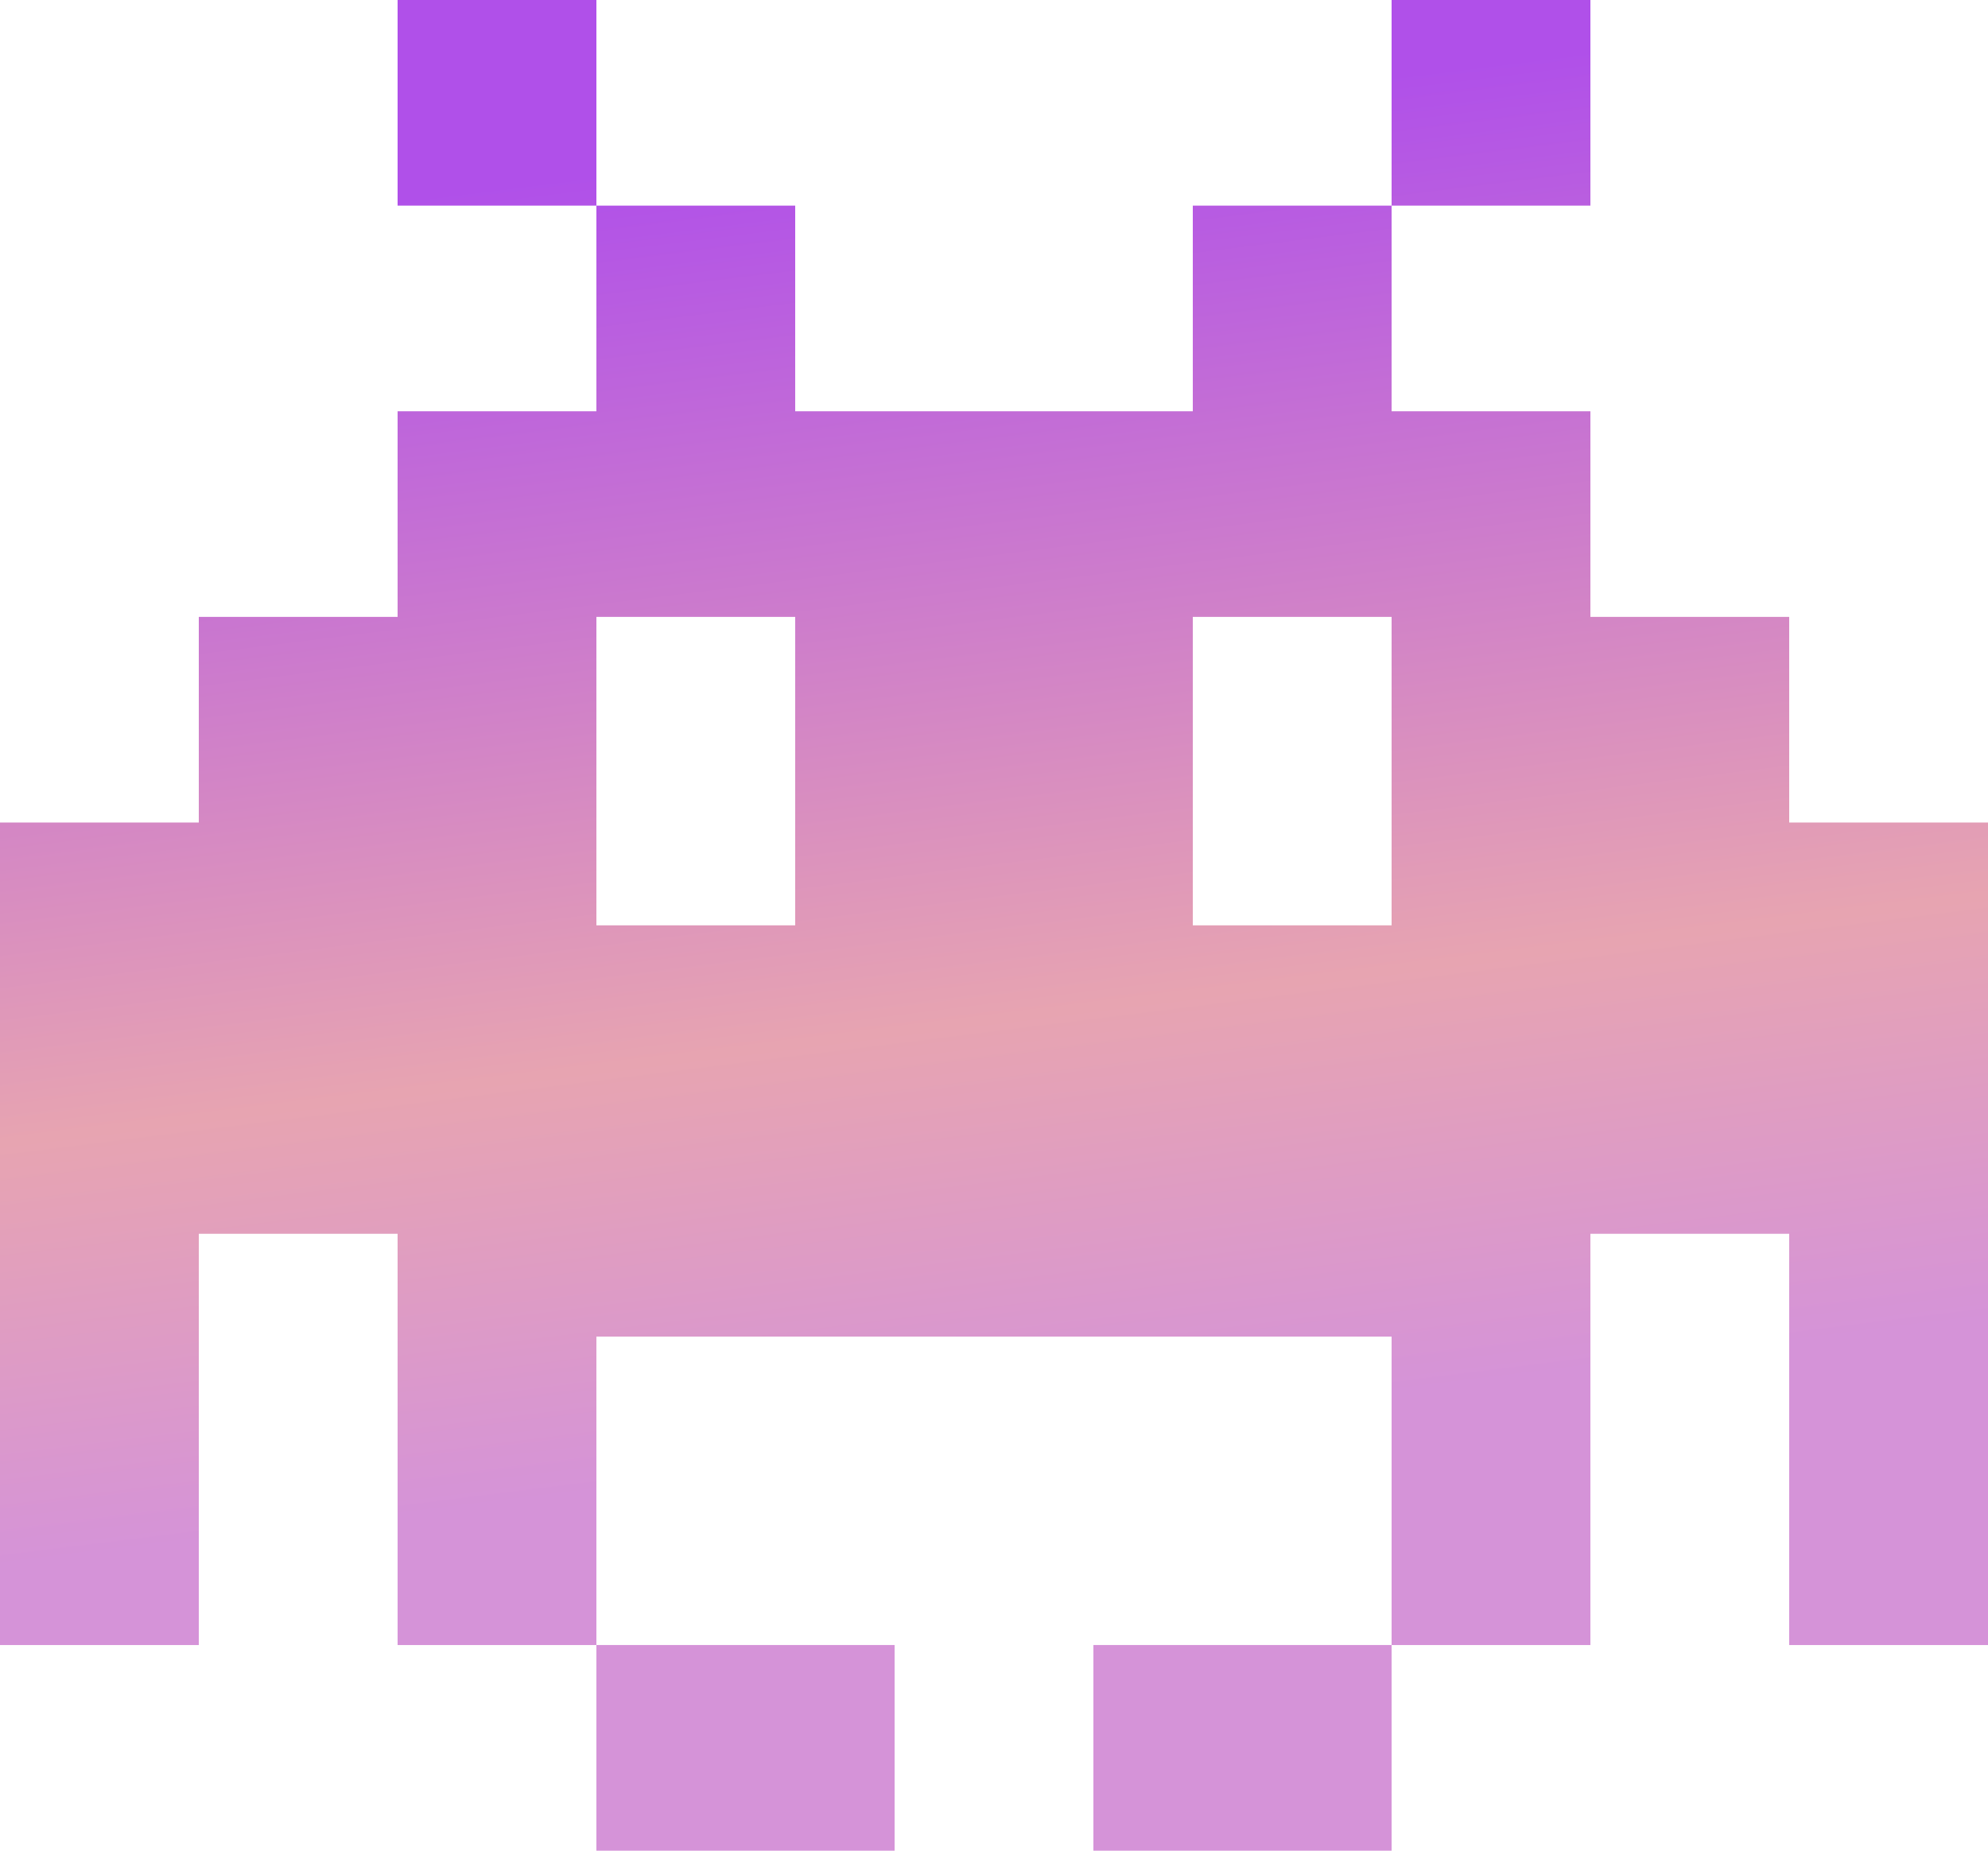 <svg width="29" height="27" viewBox="0 0 29 27" fill="none" xmlns="http://www.w3.org/2000/svg">
<path d="M5.8 0H8.7V3H5.8V0Z" fill="url(#paint0_linear_209_274)"/>
<path d="M8.7 24H13.05V27H8.7V24Z" fill="url(#paint1_linear_209_274)"/>
<path d="M20.3 0H23.2V3H20.3V0Z" fill="url(#paint2_linear_209_274)"/>
<path d="M15.95 24H20.3V27H15.95V24Z" fill="url(#paint3_linear_209_274)"/>
<path d="M26.1 12V9H23.2V6H20.3V3H17.4V6H11.6V3H8.7V6H5.8V9H2.9V12H0V24H2.9V18H5.8V24H8.7V19.5H20.3V24H23.2V18H26.1V24H29V12H26.1ZM11.6 13.5H8.7V9H11.6V13.5ZM20.3 13.5H17.4V9H20.3V13.5Z" fill="url(#paint4_linear_209_274)"/>
<defs>
<linearGradient id="paint0_linear_209_274" x1="6.243" y1="22.091" x2="3.727" y2="1.894" gradientUnits="userSpaceOnUse">
<stop stop-color="#D593D8"/>
<stop offset="0.302" stop-color="#E7A4B1"/>
<stop offset="0.939" stop-color="#B050E9"/>
</linearGradient>
<linearGradient id="paint1_linear_209_274" x1="6.243" y1="22.091" x2="3.727" y2="1.894" gradientUnits="userSpaceOnUse">
<stop stop-color="#D593D8"/>
<stop offset="0.302" stop-color="#E7A4B1"/>
<stop offset="0.939" stop-color="#B050E9"/>
</linearGradient>
<linearGradient id="paint2_linear_209_274" x1="6.243" y1="22.091" x2="3.727" y2="1.894" gradientUnits="userSpaceOnUse">
<stop stop-color="#D593D8"/>
<stop offset="0.302" stop-color="#E7A4B1"/>
<stop offset="0.939" stop-color="#B050E9"/>
</linearGradient>
<linearGradient id="paint3_linear_209_274" x1="6.243" y1="22.091" x2="3.727" y2="1.894" gradientUnits="userSpaceOnUse">
<stop stop-color="#D593D8"/>
<stop offset="0.302" stop-color="#E7A4B1"/>
<stop offset="0.939" stop-color="#B050E9"/>
</linearGradient>
<linearGradient id="paint4_linear_209_274" x1="6.243" y1="22.091" x2="3.727" y2="1.894" gradientUnits="userSpaceOnUse">
<stop stop-color="#D593D8"/>
<stop offset="0.302" stop-color="#E7A4B1"/>
<stop offset="0.939" stop-color="#B050E9"/>
</linearGradient>
</defs>
</svg>
